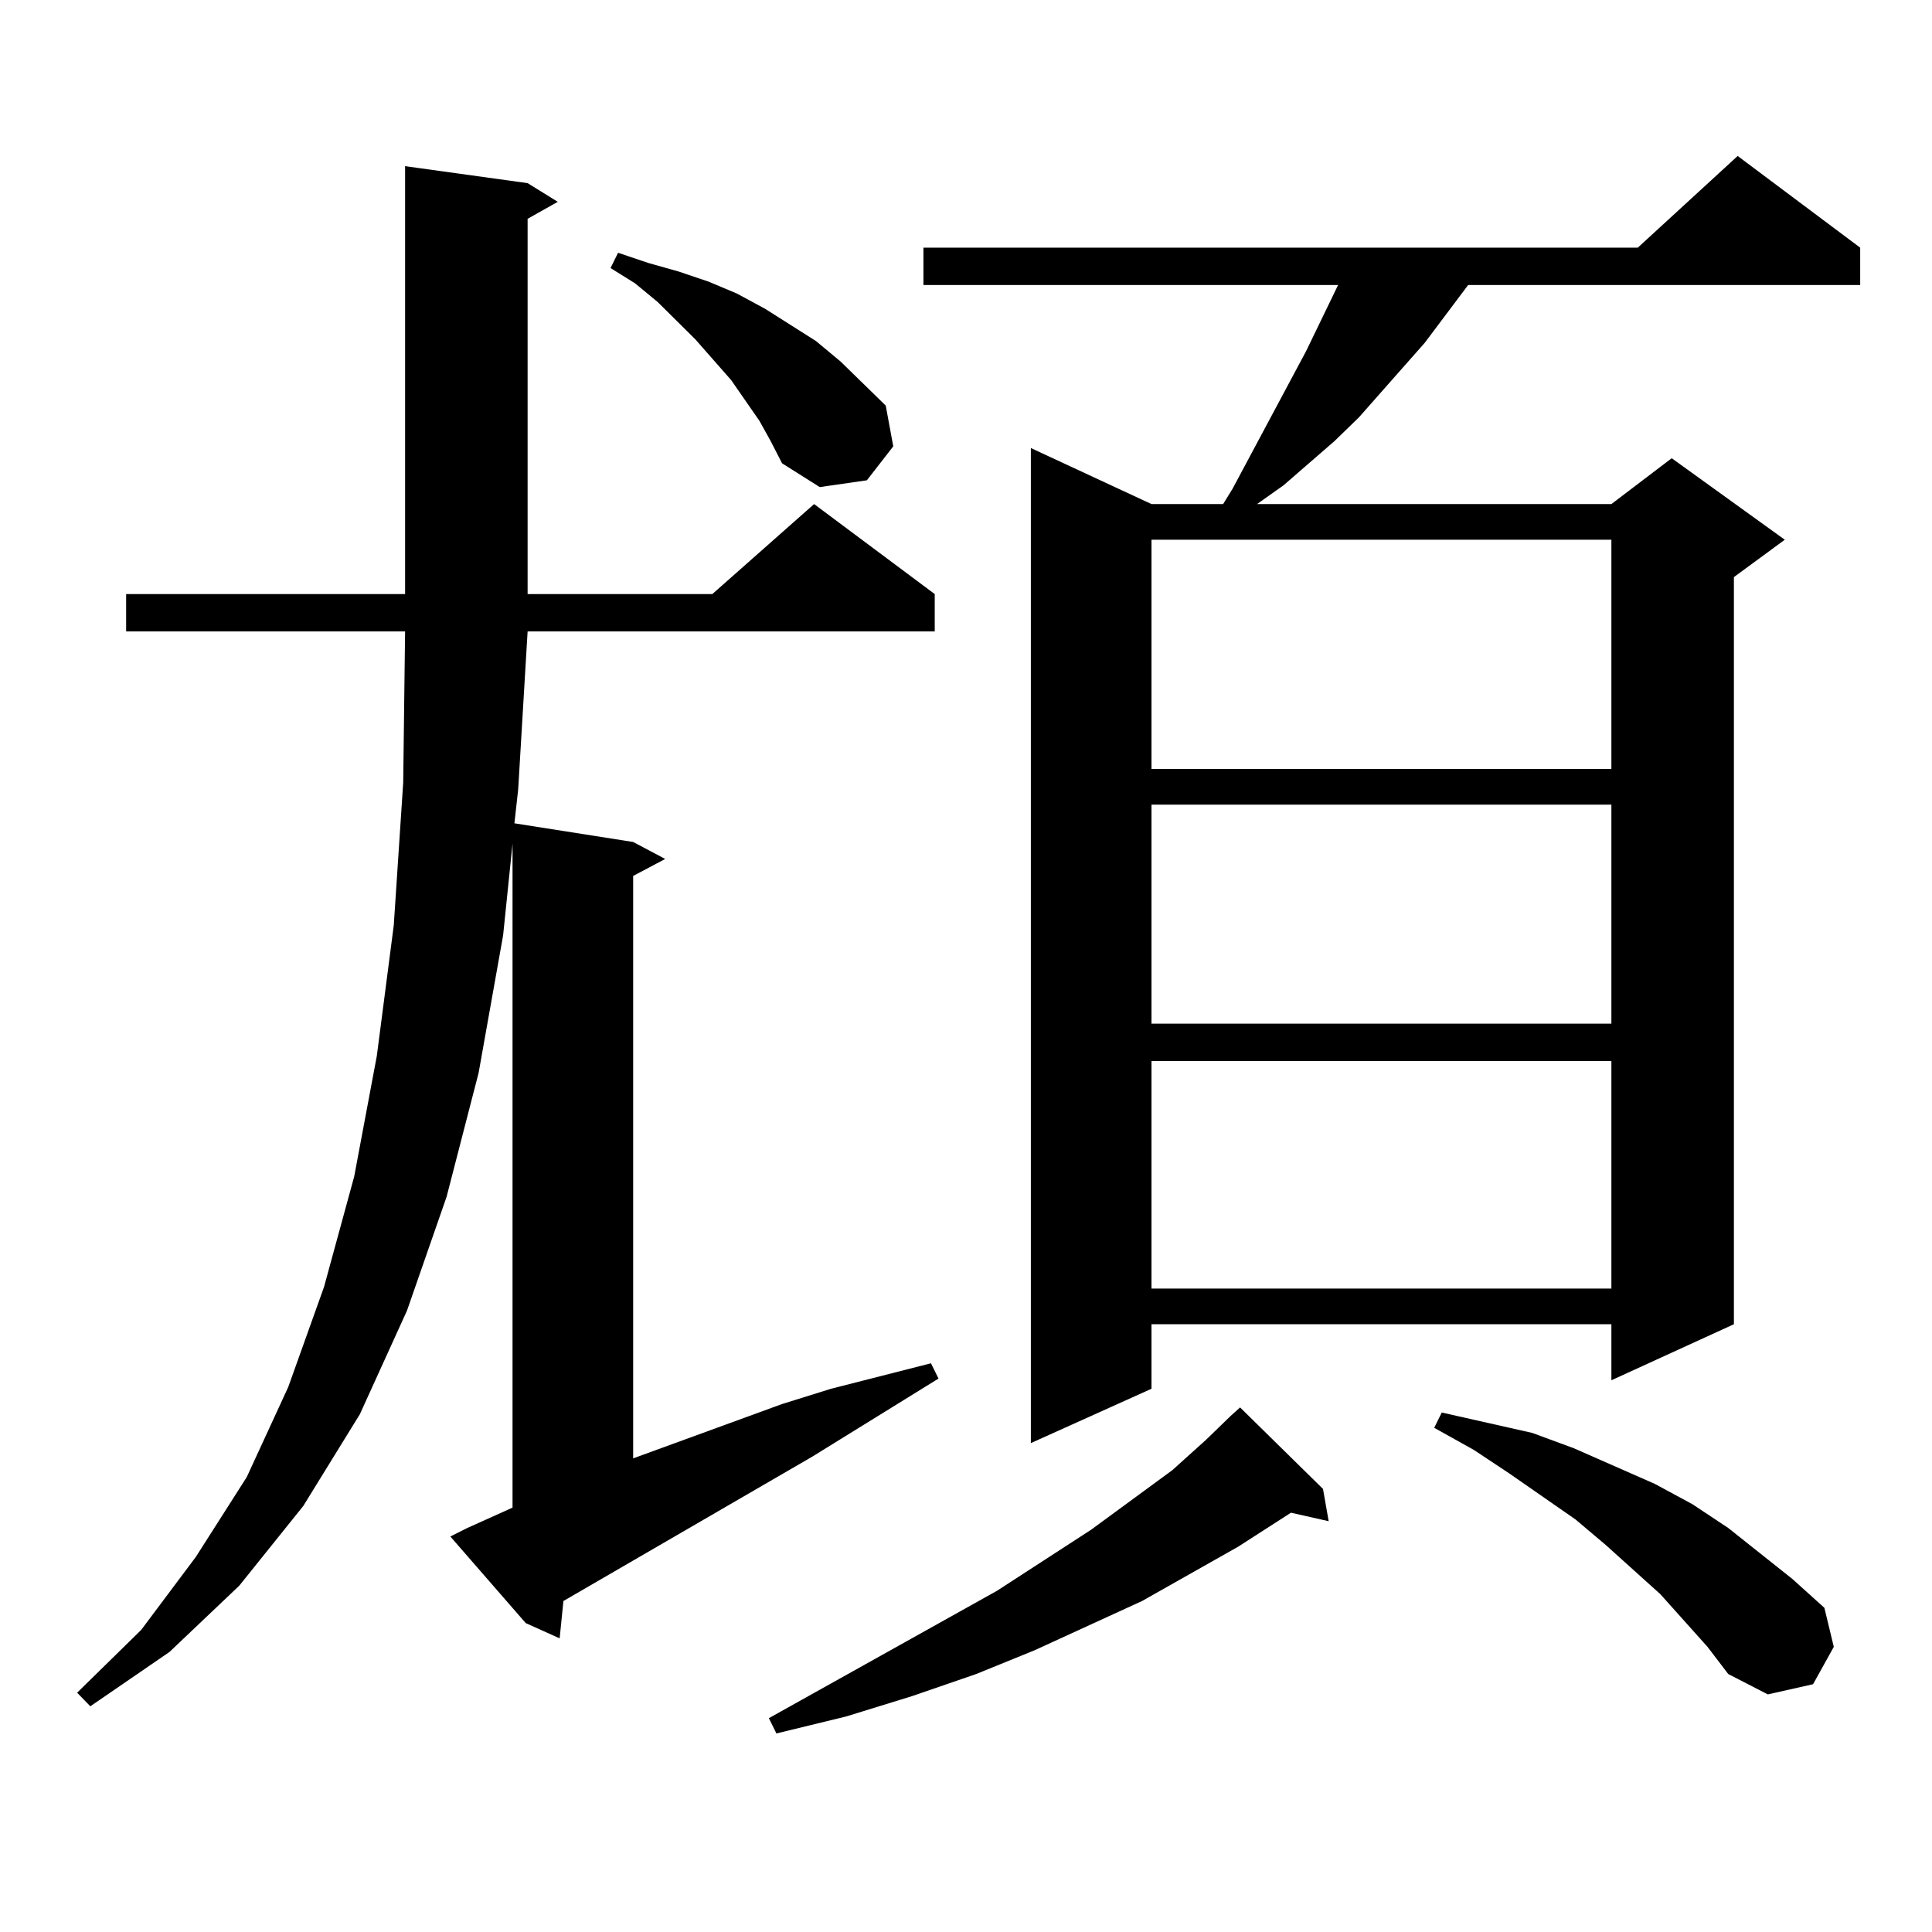 <?xml version="1.0" encoding="utf-8"?>
<!-- Generator: Adobe Illustrator 16.0.0, SVG Export Plug-In . SVG Version: 6.00 Build 0)  -->
<!DOCTYPE svg PUBLIC "-//W3C//DTD SVG 1.1//EN" "http://www.w3.org/Graphics/SVG/1.1/DTD/svg11.dtd">
<svg version="1.1" id="图层_1" xmlns="http://www.w3.org/2000/svg" xmlns:xlink="http://www.w3.org/1999/xlink" x="0px" y="0px"
	 width="1000px" height="1000px" viewBox="0 0 1000 1000" enable-background="new 0 0 1000 1000" xml:space="preserve">
<path d="M241.872,790.887l23.414-10.547V436.688l-4.878,47.461l-12.683,71.191l-16.585,64.16l-20.487,58.887L186.264,732
	l-29.268,47.461l-33.17,41.309l-36.097,34.277l-40.975,28.125l-6.829-7.031l33.17-32.52l28.292-37.793l26.341-41.309l21.463-46.582
	l18.536-51.855l15.609-57.129l11.707-62.402l8.78-67.676l4.878-73.828l0.976-78.223H65.291v-19.336h144.387V86.004l63.413,8.789
	l15.609,9.668l-15.609,8.789v194.238h95.607l52.682-46.582l62.438,46.582v19.336H273.091l-4.878,81.738l-1.951,17.578l61.462,9.668
	l16.585,8.789l-16.585,8.789v301.465l77.071-28.125l25.365-7.91l51.706-13.184l3.902,7.91l-65.364,40.43L291.627,828.68
	l-1.951,19.336l-17.561-7.91l-39.023-44.824L241.872,790.887z M393.088,217.84l-14.634-21.094l-18.536-21.094l-19.512-19.336
	l-11.707-9.668l-12.683-7.91l3.902-7.91l15.609,5.273l15.609,4.395l15.609,5.273l14.634,6.152l14.634,7.91l26.341,16.699
	l12.683,10.547l23.414,22.852l3.902,21.094l-13.658,17.578l-24.39,3.516l-19.512-12.305l-5.854-11.426L393.088,217.84z
	 M636.984,732.879l4.878-4.395l42.926,42.188l2.927,16.699l-19.512-4.395l-27.316,17.578l-49.755,28.125l-55.608,25.488
	l-30.243,12.305l-33.17,11.426l-34.146,10.547l-36.097,8.789l-3.902-7.91l118.046-65.918l48.779-31.641l41.95-30.762l17.561-15.82
	L636.984,732.879z M962.83,128.191v19.336H759.908L737.47,177.41l-34.146,38.672l-12.683,12.305l-26.341,22.852l-13.658,9.668
	h183.41l31.219-23.73l58.535,42.188l-26.341,19.336v386.719l-63.413,29.004v-29.004H596.01v33.398l-62.438,28.125V231.902
	l62.438,29.004h37.072l4.878-7.91l38.048-71.191l16.585-34.277H477.964v-19.336h369.747l51.706-47.461L962.83,128.191z
	 M596.01,279.363v118.652h238.043V279.363H596.01z M596.01,416.473v113.379h238.043V416.473H596.01z M596.01,549.188v117.773
	h238.043V549.188H596.01z M883.808,852.41l-24.39-27.246l-28.292-25.488l-15.609-13.184l-34.146-23.73l-18.536-12.305
	l-20.487-11.426l3.902-7.91l46.828,10.547l21.463,7.91l41.95,18.457l19.512,10.547l18.536,12.305l33.17,26.367l16.585,14.941
	l4.878,20.215l-10.731,19.336l-23.414,5.273l-20.487-10.547L883.808,852.41z"/>
</svg>
